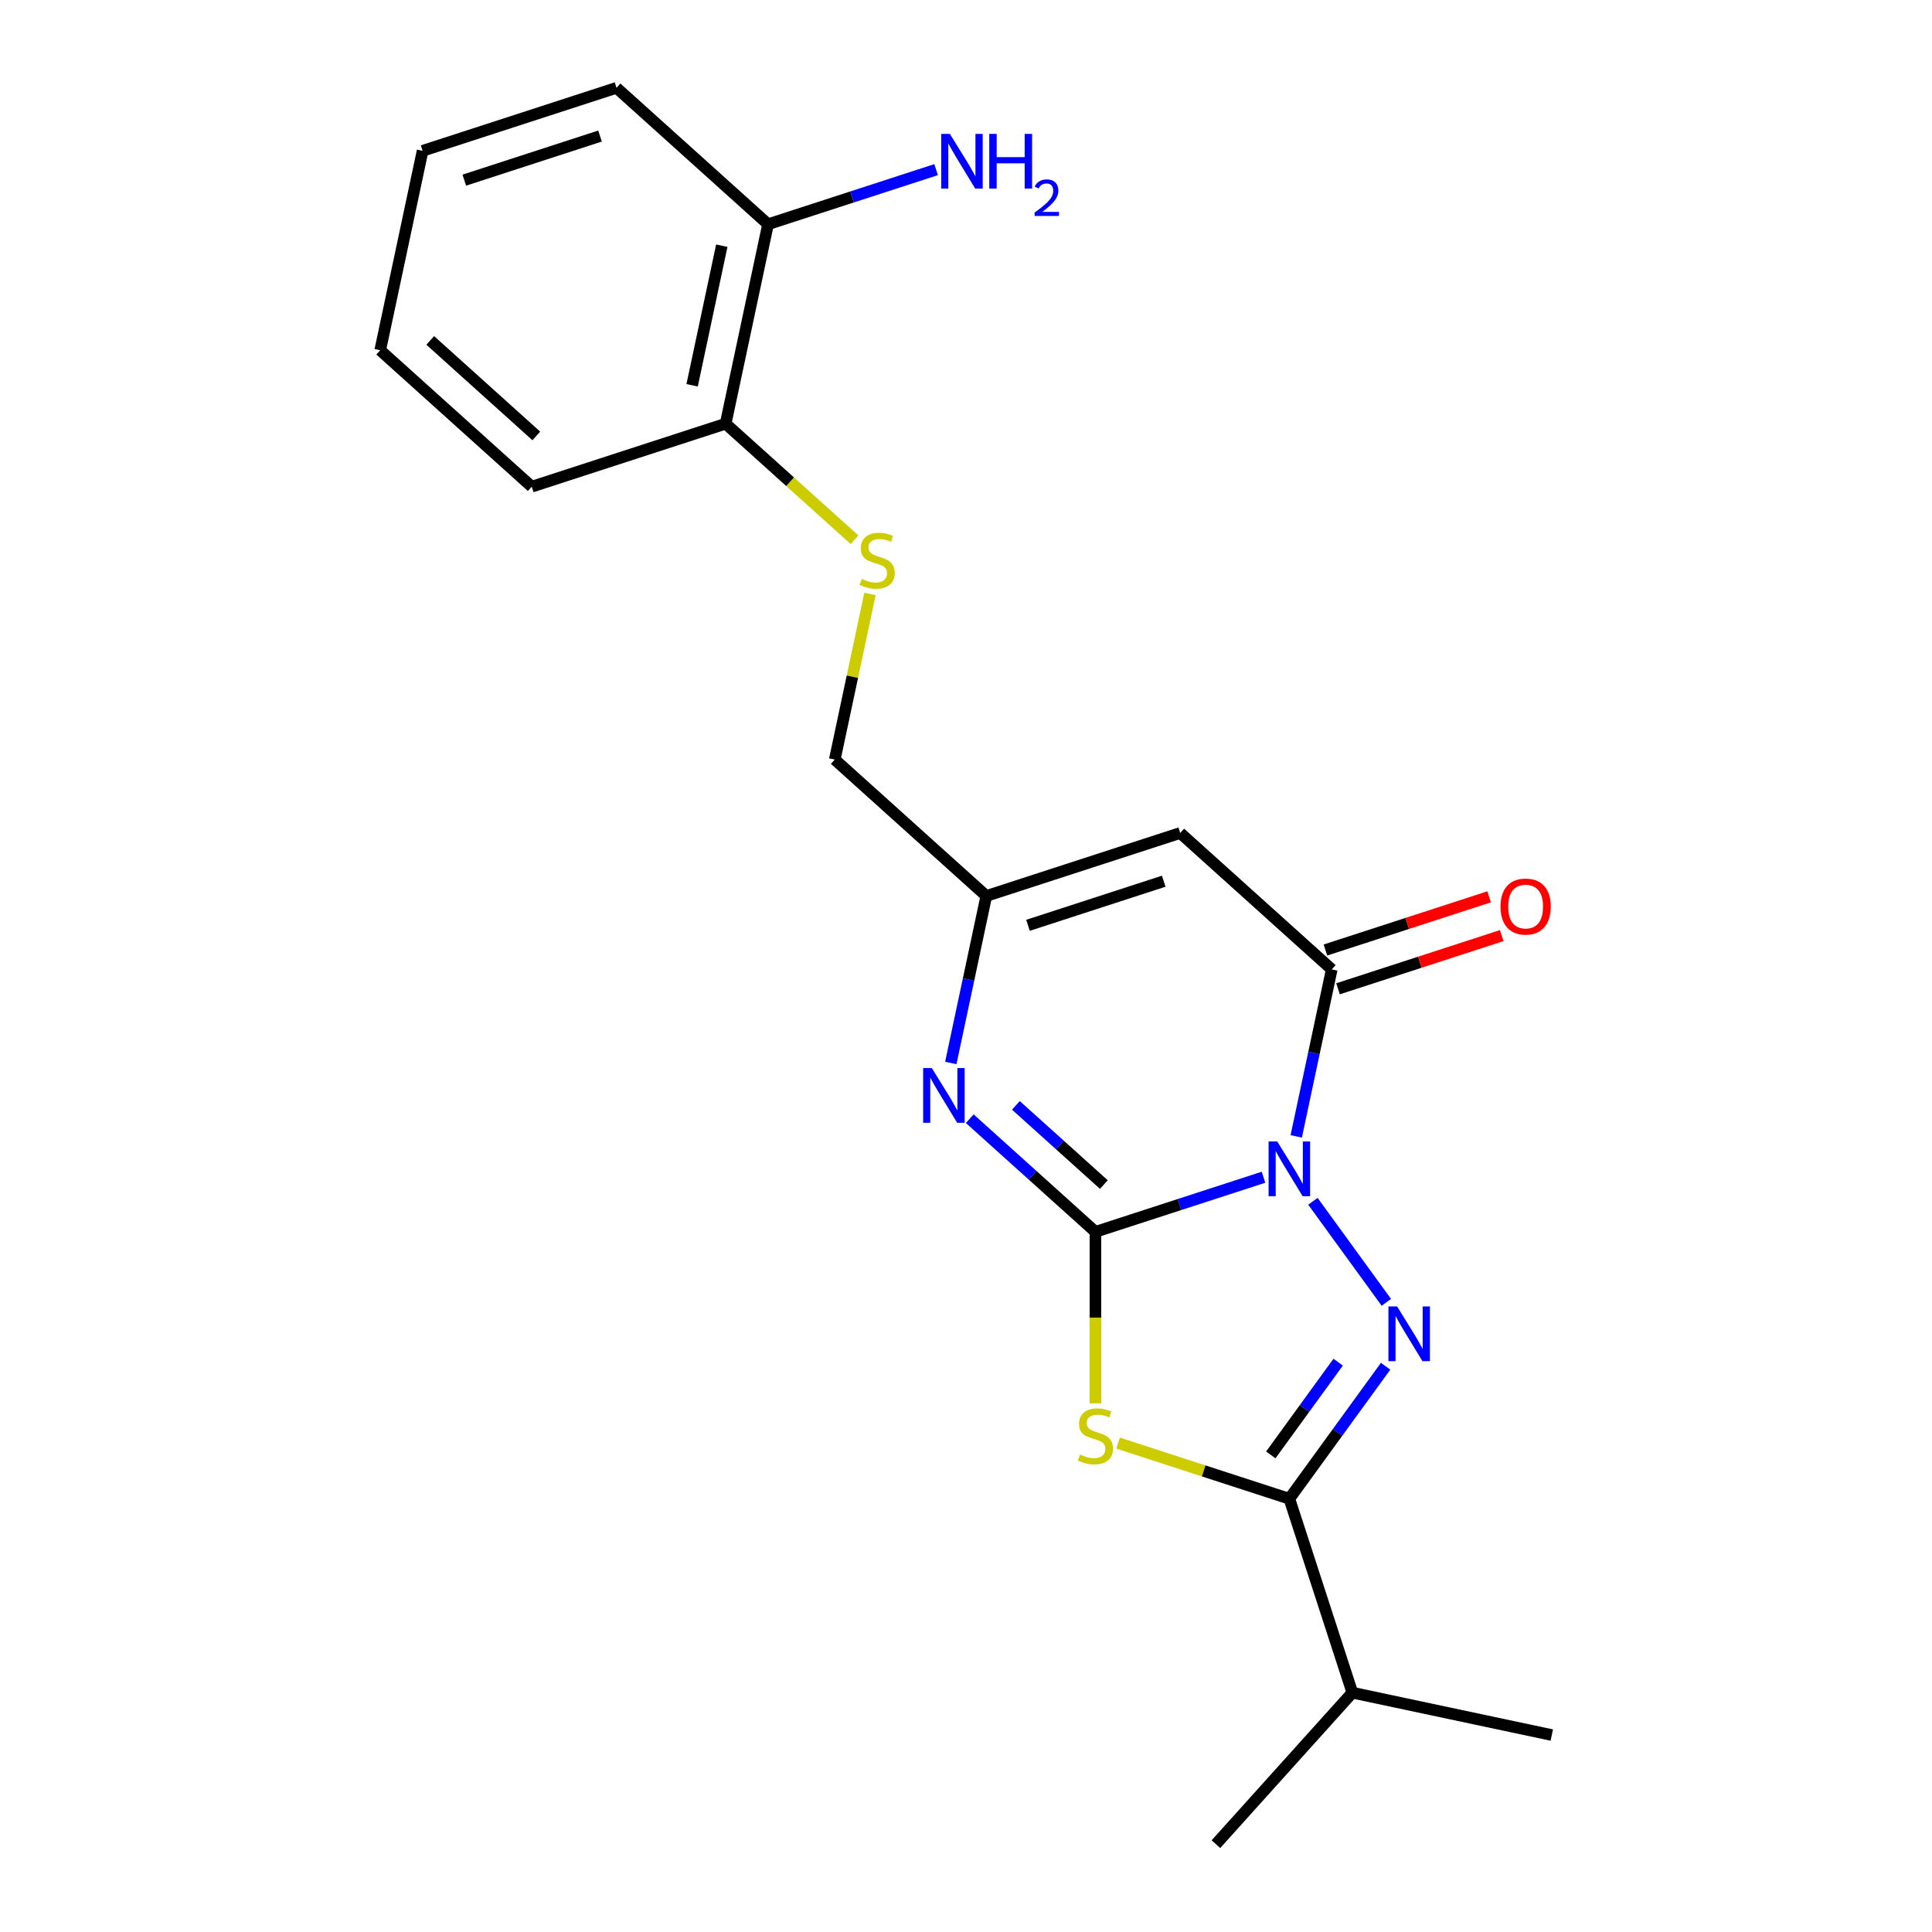 <?xml version='1.0' encoding='iso-8859-1'?>
<svg version='1.1' baseProfile='full'
              xmlns='http://www.w3.org/2000/svg'
                      xmlns:rdkit='http://www.rdkit.org/xml'
                      xmlns:xlink='http://www.w3.org/1999/xlink'
                  xml:space='preserve'
width='1000px' height='1000px' viewBox='0 0 1000 1000'>
<!-- END OF HEADER -->
<rect style='opacity:1.0;fill:#FFFFFF;stroke:none' width='1000' height='1000' x='0' y='0'> </rect>
<path class='bond-0' d='M 653.983,609.338 L 610.488,623.471' style='fill:none;fill-rule:evenodd;stroke:#0000FF;stroke-width:6px;stroke-linecap:butt;stroke-linejoin:miter;stroke-opacity:1' />
<path class='bond-0' d='M 610.488,623.471 L 566.993,637.603' style='fill:none;fill-rule:evenodd;stroke:#000000;stroke-width:6px;stroke-linecap:butt;stroke-linejoin:miter;stroke-opacity:1' />
<path class='bond-1' d='M 679.566,621.79 L 717.565,674.091' style='fill:none;fill-rule:evenodd;stroke:#0000FF;stroke-width:6px;stroke-linecap:butt;stroke-linejoin:miter;stroke-opacity:1' />
<path class='bond-4' d='M 670.932,588.193 L 680.118,544.978' style='fill:none;fill-rule:evenodd;stroke:#0000FF;stroke-width:6px;stroke-linecap:butt;stroke-linejoin:miter;stroke-opacity:1' />
<path class='bond-4' d='M 680.118,544.978 L 689.303,501.763' style='fill:none;fill-rule:evenodd;stroke:#000000;stroke-width:6px;stroke-linecap:butt;stroke-linejoin:miter;stroke-opacity:1' />
<path class='bond-2' d='M 566.993,637.603 L 566.993,681.991' style='fill:none;fill-rule:evenodd;stroke:#000000;stroke-width:6px;stroke-linecap:butt;stroke-linejoin:miter;stroke-opacity:1' />
<path class='bond-2' d='M 566.993,681.991 L 566.993,726.379' style='fill:none;fill-rule:evenodd;stroke:#CCCC00;stroke-width:6px;stroke-linecap:butt;stroke-linejoin:miter;stroke-opacity:1' />
<path class='bond-5' d='M 566.993,637.603 L 534.468,608.318' style='fill:none;fill-rule:evenodd;stroke:#000000;stroke-width:6px;stroke-linecap:butt;stroke-linejoin:miter;stroke-opacity:1' />
<path class='bond-5' d='M 534.468,608.318 L 501.944,579.033' style='fill:none;fill-rule:evenodd;stroke:#0000FF;stroke-width:6px;stroke-linecap:butt;stroke-linejoin:miter;stroke-opacity:1' />
<path class='bond-5' d='M 571.359,613.132 L 548.591,592.633' style='fill:none;fill-rule:evenodd;stroke:#000000;stroke-width:6px;stroke-linecap:butt;stroke-linejoin:miter;stroke-opacity:1' />
<path class='bond-5' d='M 548.591,592.633 L 525.824,572.133' style='fill:none;fill-rule:evenodd;stroke:#0000FF;stroke-width:6px;stroke-linecap:butt;stroke-linejoin:miter;stroke-opacity:1' />
<path class='bond-3' d='M 717.188,707.169 L 692.275,741.459' style='fill:none;fill-rule:evenodd;stroke:#0000FF;stroke-width:6px;stroke-linecap:butt;stroke-linejoin:miter;stroke-opacity:1' />
<path class='bond-3' d='M 692.275,741.459 L 667.362,775.749' style='fill:none;fill-rule:evenodd;stroke:#000000;stroke-width:6px;stroke-linecap:butt;stroke-linejoin:miter;stroke-opacity:1' />
<path class='bond-3' d='M 692.639,705.049 L 675.199,729.053' style='fill:none;fill-rule:evenodd;stroke:#0000FF;stroke-width:6px;stroke-linecap:butt;stroke-linejoin:miter;stroke-opacity:1' />
<path class='bond-3' d='M 675.199,729.053 L 657.76,753.056' style='fill:none;fill-rule:evenodd;stroke:#000000;stroke-width:6px;stroke-linecap:butt;stroke-linejoin:miter;stroke-opacity:1' />
<path class='bond-21' d='M 578.711,746.945 L 623.036,761.347' style='fill:none;fill-rule:evenodd;stroke:#CCCC00;stroke-width:6px;stroke-linecap:butt;stroke-linejoin:miter;stroke-opacity:1' />
<path class='bond-21' d='M 623.036,761.347 L 667.362,775.749' style='fill:none;fill-rule:evenodd;stroke:#000000;stroke-width:6px;stroke-linecap:butt;stroke-linejoin:miter;stroke-opacity:1' />
<path class='bond-11' d='M 667.362,775.749 L 699.973,876.118' style='fill:none;fill-rule:evenodd;stroke:#000000;stroke-width:6px;stroke-linecap:butt;stroke-linejoin:miter;stroke-opacity:1' />
<path class='bond-6' d='M 689.303,501.763 L 610.876,431.147' style='fill:none;fill-rule:evenodd;stroke:#000000;stroke-width:6px;stroke-linecap:butt;stroke-linejoin:miter;stroke-opacity:1' />
<path class='bond-9' d='M 692.565,511.8 L 734.93,498.035' style='fill:none;fill-rule:evenodd;stroke:#000000;stroke-width:6px;stroke-linecap:butt;stroke-linejoin:miter;stroke-opacity:1' />
<path class='bond-9' d='M 734.93,498.035 L 777.295,484.27' style='fill:none;fill-rule:evenodd;stroke:#FF0000;stroke-width:6px;stroke-linecap:butt;stroke-linejoin:miter;stroke-opacity:1' />
<path class='bond-9' d='M 686.042,491.726 L 728.408,477.961' style='fill:none;fill-rule:evenodd;stroke:#000000;stroke-width:6px;stroke-linecap:butt;stroke-linejoin:miter;stroke-opacity:1' />
<path class='bond-9' d='M 728.408,477.961 L 770.773,464.196' style='fill:none;fill-rule:evenodd;stroke:#FF0000;stroke-width:6px;stroke-linecap:butt;stroke-linejoin:miter;stroke-opacity:1' />
<path class='bond-22' d='M 492.136,550.189 L 501.322,506.974' style='fill:none;fill-rule:evenodd;stroke:#0000FF;stroke-width:6px;stroke-linecap:butt;stroke-linejoin:miter;stroke-opacity:1' />
<path class='bond-22' d='M 501.322,506.974 L 510.507,463.759' style='fill:none;fill-rule:evenodd;stroke:#000000;stroke-width:6px;stroke-linecap:butt;stroke-linejoin:miter;stroke-opacity:1' />
<path class='bond-7' d='M 610.876,431.147 L 510.507,463.759' style='fill:none;fill-rule:evenodd;stroke:#000000;stroke-width:6px;stroke-linecap:butt;stroke-linejoin:miter;stroke-opacity:1' />
<path class='bond-7' d='M 602.343,456.113 L 532.085,478.941' style='fill:none;fill-rule:evenodd;stroke:#000000;stroke-width:6px;stroke-linecap:butt;stroke-linejoin:miter;stroke-opacity:1' />
<path class='bond-13' d='M 510.507,463.759 L 432.08,393.143' style='fill:none;fill-rule:evenodd;stroke:#000000;stroke-width:6px;stroke-linecap:butt;stroke-linejoin:miter;stroke-opacity:1' />
<path class='bond-8' d='M 450.298,307.433 L 441.189,350.288' style='fill:none;fill-rule:evenodd;stroke:#CCCC00;stroke-width:6px;stroke-linecap:butt;stroke-linejoin:miter;stroke-opacity:1' />
<path class='bond-8' d='M 441.189,350.288 L 432.08,393.143' style='fill:none;fill-rule:evenodd;stroke:#000000;stroke-width:6px;stroke-linecap:butt;stroke-linejoin:miter;stroke-opacity:1' />
<path class='bond-10' d='M 442.303,279.364 L 408.949,249.331' style='fill:none;fill-rule:evenodd;stroke:#CCCC00;stroke-width:6px;stroke-linecap:butt;stroke-linejoin:miter;stroke-opacity:1' />
<path class='bond-10' d='M 408.949,249.331 L 375.595,219.299' style='fill:none;fill-rule:evenodd;stroke:#000000;stroke-width:6px;stroke-linecap:butt;stroke-linejoin:miter;stroke-opacity:1' />
<path class='bond-12' d='M 375.595,219.299 L 397.536,116.071' style='fill:none;fill-rule:evenodd;stroke:#000000;stroke-width:6px;stroke-linecap:butt;stroke-linejoin:miter;stroke-opacity:1' />
<path class='bond-12' d='M 358.24,199.426 L 373.6,127.167' style='fill:none;fill-rule:evenodd;stroke:#000000;stroke-width:6px;stroke-linecap:butt;stroke-linejoin:miter;stroke-opacity:1' />
<path class='bond-15' d='M 375.595,219.299 L 275.226,251.911' style='fill:none;fill-rule:evenodd;stroke:#000000;stroke-width:6px;stroke-linecap:butt;stroke-linejoin:miter;stroke-opacity:1' />
<path class='bond-17' d='M 699.973,876.118 L 629.357,954.545' style='fill:none;fill-rule:evenodd;stroke:#000000;stroke-width:6px;stroke-linecap:butt;stroke-linejoin:miter;stroke-opacity:1' />
<path class='bond-18' d='M 699.973,876.118 L 803.202,898.06' style='fill:none;fill-rule:evenodd;stroke:#000000;stroke-width:6px;stroke-linecap:butt;stroke-linejoin:miter;stroke-opacity:1' />
<path class='bond-14' d='M 397.536,116.071 L 441.032,101.938' style='fill:none;fill-rule:evenodd;stroke:#000000;stroke-width:6px;stroke-linecap:butt;stroke-linejoin:miter;stroke-opacity:1' />
<path class='bond-14' d='M 441.032,101.938 L 484.527,87.806' style='fill:none;fill-rule:evenodd;stroke:#0000FF;stroke-width:6px;stroke-linecap:butt;stroke-linejoin:miter;stroke-opacity:1' />
<path class='bond-16' d='M 397.536,116.071 L 319.109,45.455' style='fill:none;fill-rule:evenodd;stroke:#000000;stroke-width:6px;stroke-linecap:butt;stroke-linejoin:miter;stroke-opacity:1' />
<path class='bond-20' d='M 275.226,251.911 L 196.798,181.294' style='fill:none;fill-rule:evenodd;stroke:#000000;stroke-width:6px;stroke-linecap:butt;stroke-linejoin:miter;stroke-opacity:1' />
<path class='bond-20' d='M 277.585,225.633 L 222.686,176.201' style='fill:none;fill-rule:evenodd;stroke:#000000;stroke-width:6px;stroke-linecap:butt;stroke-linejoin:miter;stroke-opacity:1' />
<path class='bond-23' d='M 319.109,45.455 L 218.74,78.066' style='fill:none;fill-rule:evenodd;stroke:#000000;stroke-width:6px;stroke-linecap:butt;stroke-linejoin:miter;stroke-opacity:1' />
<path class='bond-23' d='M 310.576,70.42 L 240.318,93.248' style='fill:none;fill-rule:evenodd;stroke:#000000;stroke-width:6px;stroke-linecap:butt;stroke-linejoin:miter;stroke-opacity:1' />
<path class='bond-19' d='M 218.74,78.066 L 196.798,181.294' style='fill:none;fill-rule:evenodd;stroke:#000000;stroke-width:6px;stroke-linecap:butt;stroke-linejoin:miter;stroke-opacity:1' />
<path  class='atom-0' d='M 661.102 590.831
L 670.382 605.831
Q 671.302 607.311, 672.782 609.991
Q 674.262 612.671, 674.342 612.831
L 674.342 590.831
L 678.102 590.831
L 678.102 619.151
L 674.222 619.151
L 664.262 602.751
Q 663.102 600.831, 661.862 598.631
Q 660.662 596.431, 660.302 595.751
L 660.302 619.151
L 656.622 619.151
L 656.622 590.831
L 661.102 590.831
' fill='#0000FF'/>
<path  class='atom-2' d='M 723.133 676.21
L 732.413 691.21
Q 733.333 692.69, 734.813 695.37
Q 736.293 698.05, 736.373 698.21
L 736.373 676.21
L 740.133 676.21
L 740.133 704.53
L 736.253 704.53
L 726.293 688.13
Q 725.133 686.21, 723.893 684.01
Q 722.693 681.81, 722.333 681.13
L 722.333 704.53
L 718.653 704.53
L 718.653 676.21
L 723.133 676.21
' fill='#0000FF'/>
<path  class='atom-3' d='M 558.993 752.857
Q 559.313 752.977, 560.633 753.537
Q 561.953 754.097, 563.393 754.457
Q 564.873 754.777, 566.313 754.777
Q 568.993 754.777, 570.553 753.497
Q 572.113 752.177, 572.113 749.897
Q 572.113 748.337, 571.313 747.377
Q 570.553 746.417, 569.353 745.897
Q 568.153 745.377, 566.153 744.777
Q 563.633 744.017, 562.113 743.297
Q 560.633 742.577, 559.553 741.057
Q 558.513 739.537, 558.513 736.977
Q 558.513 733.417, 560.913 731.217
Q 563.353 729.017, 568.153 729.017
Q 571.433 729.017, 575.153 730.577
L 574.233 733.657
Q 570.833 732.257, 568.273 732.257
Q 565.513 732.257, 563.993 733.417
Q 562.473 734.537, 562.513 736.497
Q 562.513 738.017, 563.273 738.937
Q 564.073 739.857, 565.193 740.377
Q 566.353 740.897, 568.273 741.497
Q 570.833 742.297, 572.353 743.097
Q 573.873 743.897, 574.953 745.537
Q 576.073 747.137, 576.073 749.897
Q 576.073 753.817, 573.433 755.937
Q 570.833 758.017, 566.473 758.017
Q 563.953 758.017, 562.033 757.457
Q 560.153 756.937, 557.913 756.017
L 558.993 752.857
' fill='#CCCC00'/>
<path  class='atom-6' d='M 482.305 552.827
L 491.585 567.827
Q 492.505 569.307, 493.985 571.987
Q 495.465 574.667, 495.545 574.827
L 495.545 552.827
L 499.305 552.827
L 499.305 581.147
L 495.425 581.147
L 485.465 564.747
Q 484.305 562.827, 483.065 560.627
Q 481.865 558.427, 481.505 557.747
L 481.505 581.147
L 477.825 581.147
L 477.825 552.827
L 482.305 552.827
' fill='#0000FF'/>
<path  class='atom-9' d='M 446.022 299.635
Q 446.342 299.755, 447.662 300.315
Q 448.982 300.875, 450.422 301.235
Q 451.902 301.555, 453.342 301.555
Q 456.022 301.555, 457.582 300.275
Q 459.142 298.955, 459.142 296.675
Q 459.142 295.115, 458.342 294.155
Q 457.582 293.195, 456.382 292.675
Q 455.182 292.155, 453.182 291.555
Q 450.662 290.795, 449.142 290.075
Q 447.662 289.355, 446.582 287.835
Q 445.542 286.315, 445.542 283.755
Q 445.542 280.195, 447.942 277.995
Q 450.382 275.795, 455.182 275.795
Q 458.462 275.795, 462.182 277.355
L 461.262 280.435
Q 457.862 279.035, 455.302 279.035
Q 452.542 279.035, 451.022 280.195
Q 449.502 281.315, 449.542 283.275
Q 449.542 284.795, 450.302 285.715
Q 451.102 286.635, 452.222 287.155
Q 453.382 287.675, 455.302 288.275
Q 457.862 289.075, 459.382 289.875
Q 460.902 290.675, 461.982 292.315
Q 463.102 293.915, 463.102 296.675
Q 463.102 300.595, 460.462 302.715
Q 457.862 304.795, 453.502 304.795
Q 450.982 304.795, 449.062 304.235
Q 447.182 303.715, 444.942 302.795
L 446.022 299.635
' fill='#CCCC00'/>
<path  class='atom-10' d='M 776.672 469.231
Q 776.672 462.431, 780.032 458.631
Q 783.392 454.831, 789.672 454.831
Q 795.952 454.831, 799.312 458.631
Q 802.672 462.431, 802.672 469.231
Q 802.672 476.111, 799.272 480.031
Q 795.872 483.911, 789.672 483.911
Q 783.432 483.911, 780.032 480.031
Q 776.672 476.151, 776.672 469.231
M 789.672 480.711
Q 793.992 480.711, 796.312 477.831
Q 798.672 474.911, 798.672 469.231
Q 798.672 463.671, 796.312 460.871
Q 793.992 458.031, 789.672 458.031
Q 785.352 458.031, 782.992 460.831
Q 780.672 463.631, 780.672 469.231
Q 780.672 474.951, 782.992 477.831
Q 785.352 480.711, 789.672 480.711
' fill='#FF0000'/>
<path  class='atom-15' d='M 491.645 69.299
L 500.925 84.299
Q 501.845 85.779, 503.325 88.459
Q 504.805 91.139, 504.885 91.299
L 504.885 69.299
L 508.645 69.299
L 508.645 97.619
L 504.765 97.619
L 494.805 81.219
Q 493.645 79.299, 492.405 77.099
Q 491.205 74.899, 490.845 74.219
L 490.845 97.619
L 487.165 97.619
L 487.165 69.299
L 491.645 69.299
' fill='#0000FF'/>
<path  class='atom-15' d='M 512.045 69.299
L 515.885 69.299
L 515.885 81.339
L 530.365 81.339
L 530.365 69.299
L 534.205 69.299
L 534.205 97.619
L 530.365 97.619
L 530.365 84.539
L 515.885 84.539
L 515.885 97.619
L 512.045 97.619
L 512.045 69.299
' fill='#0000FF'/>
<path  class='atom-15' d='M 535.578 96.625
Q 536.265 94.856, 537.901 93.88
Q 539.538 92.876, 541.809 92.876
Q 544.633 92.876, 546.217 94.408
Q 547.801 95.939, 547.801 98.658
Q 547.801 101.43, 545.742 104.017
Q 543.709 106.604, 539.485 109.667
L 548.118 109.667
L 548.118 111.779
L 535.525 111.779
L 535.525 110.01
Q 539.01 107.528, 541.069 105.68
Q 543.155 103.832, 544.158 102.169
Q 545.161 100.506, 545.161 98.79
Q 545.161 96.995, 544.264 95.992
Q 543.366 94.988, 541.809 94.988
Q 540.304 94.988, 539.301 95.596
Q 538.297 96.203, 537.585 97.549
L 535.578 96.625
' fill='#0000FF'/>
</svg>
